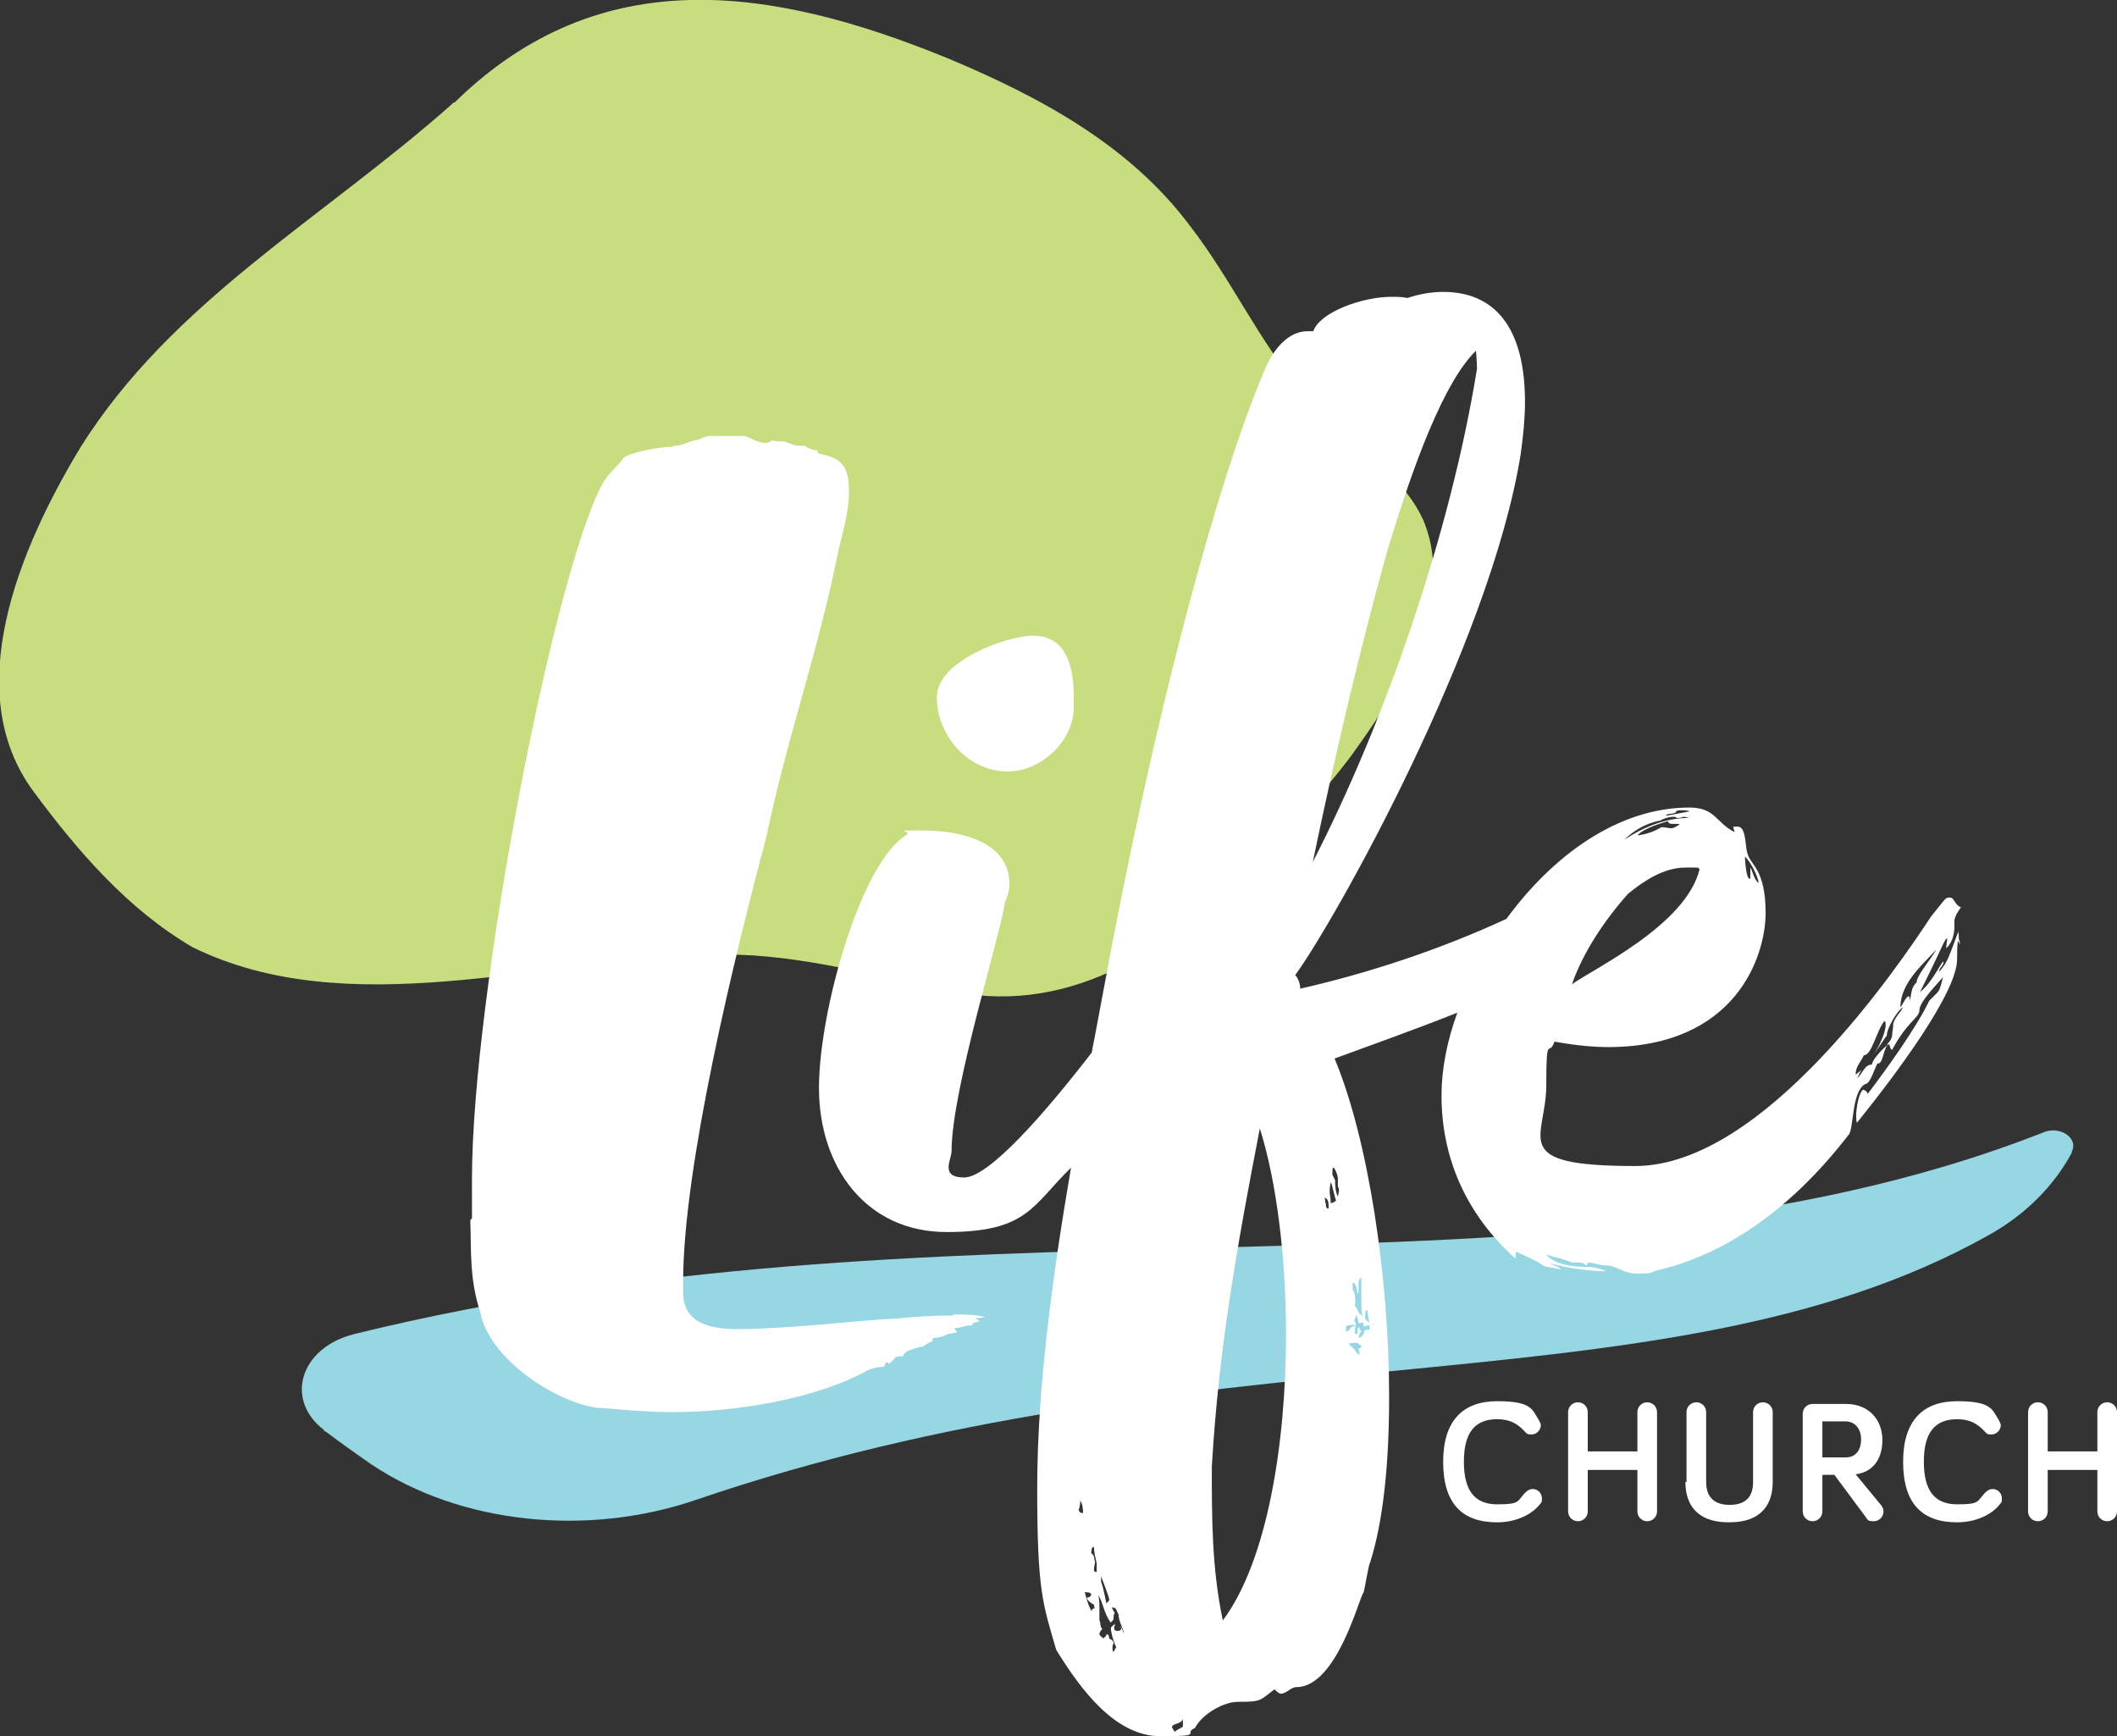 <?xml version="1.0" encoding="UTF-8"?>
<svg id="Layer_2" data-name="Layer 2" xmlns="http://www.w3.org/2000/svg" version="1.1" viewBox="0 0 388 318.2">
  <rect x="0" y="0" width="388" height="318.2" fill="#333333" stroke="none"/>
  <defs>
    <style>
      .cls-1 {
        fill: #97d7e3;
      }

      .cls-1, .cls-2, .cls-3 {
        stroke-width: 0px;
      }

      .cls-2 {
        fill: #c8dd80;
      }

      .cls-3 {
        fill: #fff;
      }
    </style>
  </defs>
  <path class="cls-2" d="M83.3,18.8c26.7-26.2,58.3-21.2,90.2-8.2,17.5,7.3,33.7,16.2,44.6,30.8,7.6,9.8,12.9,21.6,20.6,30.4,7,8.4,18.4,14.4,22.4,24.1,5.6,14.6-4.6,30.3-13.3,42.4-5.6,7.5-12,14.3-18.8,20.9-15.4,15.5-33.9,27.5-56.3,22.1-14-2.8-28.1-6.9-42.6-6.3-30.9.8-66.3,12.6-94.8-1.4-12-7-21.2-17.8-29.2-28.6-13.4-18.2-2.8-44.1,8.7-63.1,16.8-26.7,44.3-41.8,67.9-62.7l.4-.4h0Z"/>
  <path class="cls-1" d="M59.4,262.1c-7.3-5.6-4.4-15.1,5.5-17.6,53.8-13.2,105.3-14.5,155.4-15.8,55.1-1.4,107.6-2.8,154.3-21.2,3-1.2,6.4,1.1,5.1,3.6v.2c-3.2,5.9-8.3,11.2-15.1,15-30.7,17.3-67.7,20.9-109.7,25-38.7,3.8-81.7,8-127.4,23.6-19.9,6.8-43.1,4.4-59.4-6.5-2.9-2-5.7-4-8.5-6.1h-.2c0-.1,0-.1,0-.1Z"/>
  <g>
    <path class="cls-3" d="M264.5,267.9c0-7.5,3.6-11.1,9.9-11.1s6.4,1.5,7.6,3.4c.2.4.4.7.4,1,0,.9-.8,1.7-1.7,1.7s-.9-.2-1.3-.6c-1.3-1.4-2.7-2.2-5-2.2-4.2,0-6.1,2.6-6.1,7.8s1.9,7.8,6.1,7.8,3.6-.5,5.1-2.1c.5-.5.9-.7,1.4-.7,1,0,1.7.8,1.7,1.7s-.1.7-.3,1c-1.5,2-4.5,3.4-7.9,3.4-6.3,0-9.9-3.3-9.9-11.1h0Z"/>
    <path class="cls-3" d="M303.7,277c0,1-.8,1.8-1.8,1.8s-1.8-.8-1.8-1.8v-7.6h-9.1v7.6c0,1-.8,1.8-1.8,1.8s-1.8-.8-1.8-1.8v-18.2c0-1,.8-1.8,1.8-1.8s1.8.8,1.8,1.8v7.2h9.1v-7.2c0-1,.8-1.8,1.8-1.8s1.8.8,1.8,1.8v18.2Z"/>
    <path class="cls-3" d="M309.1,271.6v-12.8c0-1,.8-1.8,1.8-1.8s1.8.8,1.8,1.8v12.8c0,1.9.7,4.2,4.3,4.2s4.3-2.2,4.3-4.2v-12.8c0-1,.8-1.8,1.8-1.8s1.8.8,1.8,1.8v12.8c0,3.6-1.6,7.4-8,7.4s-8-3.8-8-7.4Z"/>
    <path class="cls-3" d="M334,270.4v6.6c0,1-.8,1.8-1.8,1.8s-1.8-.8-1.8-1.8v-17.9c0-1,.8-1.8,1.8-1.8h6.1c4.3,0,6.7,3,6.7,6.6s-1.8,5.9-4.9,6.3l4.7,5.7c.3.4.4.8.4,1.1,0,1-.8,1.8-1.8,1.8s-1.1-.2-1.4-.7l-5.8-7.8h-2.1ZM334,260.5v6.6h4.3c2,0,2.8-1.6,2.8-3.3s-.9-3.3-2.9-3.3h-4.2,0Z"/>
    <path class="cls-3" d="M348.8,267.9c0-7.5,3.6-11.1,9.9-11.1s6.4,1.5,7.6,3.4c.2.4.4.7.4,1,0,.9-.8,1.7-1.7,1.7s-.9-.2-1.3-.6c-1.3-1.4-2.7-2.2-5-2.2-4.2,0-6.1,2.6-6.1,7.8s1.9,7.8,6.1,7.8,3.6-.5,5.1-2.1c.5-.5.9-.7,1.4-.7,1,0,1.7.8,1.7,1.7s-.1.7-.3,1c-1.5,2-4.5,3.4-7.9,3.4-6.3,0-9.9-3.3-9.9-11.1h0Z"/>
    <path class="cls-3" d="M388,277c0,1-.8,1.8-1.8,1.8s-1.8-.8-1.8-1.8v-7.6h-9.1v7.6c0,1-.8,1.8-1.8,1.8s-1.8-.8-1.8-1.8v-18.2c0-1,.8-1.8,1.8-1.8s1.8.8,1.8,1.8v7.2h9.1v-7.2c0-1,.8-1.8,1.8-1.8s1.8.8,1.8,1.8v18.2Z"/>
  </g>
  <g>
    <path class="cls-3" d="M174.7,241.1c-3.5,0-7,.2-9.8.5-9.3.5-18.3,1.8-29.4,2-4.8,0-10-.8-10.3-6.3v-2.3c0-21.3,9.5-60,15.3-81.8,3.5-17.1,9.5-33.9,13.1-52,.5-2.5,2-7,2-11.1s-1-6-4.8-6.8c-.8-.2-1-.2-1-.8-1.3,0-1.8-.5-2.3-.8h-1c-1.3,0-2.3-.8-3-.8s-1.5,0-2-.2c-.2.2-.8.5-1.2.5-1.3,0-2.8-1-3.8-1.3h-6.3c-1.3,0-2,.8-2.8.8-1.3.2-2.3,1-3.8,1-.2.2-.5.2-.8.2-1.8,0-7.3,1-8.5,2-1,1.5-3,3-4,5-9,17.1-23.8,93.7-23.8,127.3s.2,4,.2,5.8-.5,1.2-.5,1.8c.2,5.3-.2,10.5,1.8,16.6,1.5,8.3,13.1,16.3,21.3,17.6,1.5,0,7.8.8,14.1.8,11.1,0,26.1-2.3,35.9-7.8.5-.2,1.8-.5,2.5-.5,0,0,.5,0,.5-.8.5,0,.5.2.8.2.2-.5,1-.8,1-1.2l1.5-.2c0-1,2.5-1.5,3.8-1.8-.2-.2,1.5-.8,1.5-1,0-.5.2-.5.5-.5,1.8-.2,2-.8,3-.8-.2,0,.8-.2,1-.2l-.5-.8c1.3,0,1.8-.5,3.3-.5,0-.8,1.3-.5,1.3-.8,0,0-.2-.2-.8-.5,1,0,1.5-.2,2-.2-2-.5-4-.5-6-.5h0Z"/>
    <path class="cls-3" d="M184.7,141.4c6,0,12.1-5.5,12.1-11.8v-1.8c0-8.3-3-11.3-7.5-11.3s-17.6,4.5-17.6,11.3,5.5,13.6,13.1,13.6h0Z"/>
    <path class="cls-3" d="M358.9,170.8c-1.5,3.8-1.8,5.5-3.5,7.3,0-.8.8-1,.8-1.8s-2,3.8-4.3,5.5c4.5-9,4.5-9.8,5-9.8,0,.2-.2,1.2-.2,1.8,1.3-1.2,1.5-3,1.5-4v-1c0-.8.8-2,1.2-2.5-1.2-.5-1.2-1.8-2-1.8s-.8.2-1.5,1l-2,2.5c-5.8,8.8-30.6,45.7-54.2,45.7s-16.3-5-16.3-14.8.5-5,1.5-8c2.8.5,6.3,1,9.8,1,23.4,0,28.9-16.6,28.9-24.6s-2.8-8.8-3.3-10.8c-.5-1.3-.2-5-1.8-5s-.5,0-.8.2c0,.2.2.5.2.8-3.5-1.8-3.5-4.5-8.3-4.5-13.1,0-25.1,8.9-33.5,20.4-12.1,5.6-25.1,9.9-37.8,12.8,0-1-.4-1.9-.9-2.5,7.4-10.2,35.7-60.7,41.3-95.4.5-3.5.8-6.8.8-9.6,0-13.9-5.7-20.2-15-20.2-2.2,0-4.4.4-6.5,1.1,0,0-.1,0-.2,0-.8-.2-1.8-.2-2.8-.2-5.3,0-13.1,2.8-14.3,6.3h-1c-4.5,0-7,5-7.8,6.8-8.8,20.6-20.3,63.3-29.6,113.7l-1.5,8c-.2,1.2-.5,2.4-.7,3.7-8.8,11.4-18.9,22.9-23.4,22.9s-2.3-3.3-2.3-4.8c0-11.3,9-39.7,9.8-45.7.5-1,.8-2.3.8-3.3,0-8-9.5-9.8-15.8-9.8s-2,0-3,.8c-8.3,4.8-16.1,32.1-16.1,46.4s8.5,26.4,23.4,26.4,15.7-4.9,22.8-11.8c-3.3,19.2-6.2,40.1-6.2,58.8s1,21.1,3.5,29.6c4.5,7.3,10.8,15.8,19.1,15.8s4-.5,6.3-1.5c1.5-2.8,5.5-4.8,7.8-4.8,4.5,0,4-.2,6.8-2.3.5.5.8.8,1.2.8,1,0,1.8-1.2,2.8-1.2,7.5,0,11.6-16.8,12.3-17.3.2-.5,1-5.5,1.2-5.5,2.5-7.8,3.5-18.6,3.5-30.4,0-21.8-3.8-47.2-10-62,6-2.2,14.7-5.3,22.5-8.4-1.9,5.2-2.9,10.4-2.9,15.2,0,11.1,4.3,21.6,13.6,29.9v-1.3c.2,0,4.5,2,5,2.5.8.5,1.5.2,3.3.8-.2-.5-1.5-.8-2-1.2,3.3,1,7.8,1.5,10.3,1.5-.8-.5-2.8-.8-2.8-.8-3,0-6.3-.2-8.3-2.3,1.5.5,3.3.8,4.8,1.5h1c.8,0,1.2,0,1.5.5.5,0,.2-.5.5-.5.8,0,2.3.5,3,.5,2.3,0,3.3,1.5,5.8,1.5s2.3,0,3.5-.5c19.1-4.3,31.4-19.8,35.4-24.9,1-1,.5-7.8,3-9.3,1,0,1.8-3,2.3-3.8,1,.2,1-2.3,1.8-3.3-.2,0-2.8,2.5-2.8,3.5-1.5,0-1.8,2-2.8,2.5.5-.5.5-1.2,1-1.5-.5.2-1,.8-1.2.8,0-1.5,1-2.3,1.5-3.5,1.5,0,2.3-4.5,3.8-6.3.2.2.2.5.2.8,0,1.5-1.5,4.5-2.3,5.5.8-1,2.5-3.8,2.5-3.5,0-1.5,2-4.8,3-5.3-.5,1-1.5,1.8-1.8,3,0,1-.2,1.5-.2,2,0,1-.8,1.5-1,2,0,0,.2-.2.5-.2,0,.2.2,1,.5,1,2.8-5.3,5-5.8,5-7.3s3.3-4.8,4.3-6c-.2.8-.5,2.3-1,2.8l-1.5,1.5c-2.3,4.8-7.5,12.1-11.3,17.1,0-.5-.8-.8-.8-.8-.8.5-1.3,3.3-1.3,4.8s.2,1.2.2,1.2c7.5-9.3,18.3-23.9,18.3-29.9s.5-1.8.5-2.8-.2-.2-.2-1.5c0,0,0-.8-.2-.8h0ZM322.3,161.8c-.8-.5-1-2-1.5-2.8v2c-.8.5-1-3.8-1-4,1,.8,2.5,3.8,2.5,4.8ZM203.3,293.1c0,.5-.5.5-.5.8s-.5-2.8-1-4v-1c.2.5,1.5,3.8,1.5,4.3h0ZM270.7,67.6c-4.9,30.2-16.8,64.5-30.1,90.4,4-19.2,8.4-38.1,13.5-56.5,4.9-16.4,10.6-31.6,16.4-37.2,0-.2.2,2,.2,3.3ZM197.8,276.5c0-.2.2-.8.2-1.5.5.8.5,2,.5,2.3-.5,0-.8-.2-.8-.8ZM200.3,295.6c-.8-1-1.2-2.8-1.5-3.8,1,0,1.2.2,1.2.5-.2.5-.8.5-.8.5,0,.5,1,1.2,1.2,1.2,0,0,.2.2.2.8-.5,0-.5.2-.5.8h0ZM201,288.1c-.5,0-.5-.2-.5-.5,0-.5.2-1,.2-1.3,0,0-.2-.8-.2-1s-.5-.8-.5-.5c0-1,.2-1.3.5-1.3,0,.8.2,1.8.5,3v1.5ZM205.5,298.4c0,.5-.5.5-.8.5s-.5-.2-.5-.5.2-.8.2-.8c0,0-.8.5-.8.8,0,1,.8,3.3,1,3.5-.2.2-.5.8-.5.8-.2,0-.2-.2-.2-.8s.2-.5.2-.8-.2-.5-.8-.8c0-.5-.2-.8-.5-.8,0,.5-.5.5-.5.8,0,0-.8-.5-.8-.8,0-.5.5-.8.5-1-.5-.5-.2-1.2-.5-1.5v-2.3c0-.8,0-1.5-.2-2.3.8,1,1,3.3,2.3,5,.2-.5.5-.2.5-1s.2-.5.2-.8c0,0-.5-.8-.5-1,1,0,.8.8,1.2,1.2,0,1.3.8,2.5,1,3.5-.2,0-.2-1-.8-1.2h0ZM216.8,316.4c0,.2-1,.5-1.5,1l-.5-.8c0-.8,1.5-.5,2-1.5v1.3ZM224.1,296.9c-2-9.5-2-18.6-2-28.1,1.3-22.3,4.8-41.2,8.8-62,3,9.5,4.8,23.4,4.8,37.7,0,20.3-3.5,41.7-11.6,52.5h0ZM242.9,220.5c0-.5,0-.8-.2-1,.8.2.8.8.8,2-.5,0-.5-.5-.5-1h0ZM243.9,220.5c0-1-.2-1.5-.2-2,0-1.2.2-1.8.2-1.8.2,0,.8,3.3,1,3.3,0,0-.5.5-1,.5h0ZM249,247.1c0,.2.2,1,.2,1.2-.2,0-.8-.5-.8-.8l-1.2-1.2c0-.2,1.5-.2,1.5-.2.2,0,.5.5.8.5,0,.5-.2.5-.5.5h0ZM250.5,240.1c.2,0,.2,1.3.5,2.3-.2-.2-.8-.5-.8-.8,0-.8,0-1.3.2-1.5ZM248,235.1c.5,0,.8,1.5.8,2,.2,0,.2-.5.2-.8v-1c0-.5,0-.8.5-1.2v3.8c0,1.3,0,2.3.2,3.3-1.3-1-.5-1-1.5-2,.2,0,.2-.5.2-.8,0-.8-.2-1.8-.5-2v-1.3h0ZM248.5,242.6s-.5-.8-.2-.8c0,0,.2-.5.2-.8.2,0,.5,1.2.5,1.5.5,0,.8-.2.8-.2,0,0,0,.5.2.8.2,0,.5-.2.8-.2s.2.2.2.8c-1,0-1,.2-1,.5,0,.5-.8,1-1,1,0-.2.2-1,.5-1.2-.2-.2-.5-.8-.5-.8-.2,0-.2.8-.2,1.3-.5,0-.5-.2-.5-.5,0-.8.2-1,.2-1.3,0,.2-.5.5-.8.5-.2.2-.5.8-.8.8s-.2-.2-.2-1c0,0,.5-.2,1.8-.2h0ZM245.2,216v1.5c.2.2.2.5.2.8l-.2,1c-.5-1-.5-2.3-.5-3l-.5-1c0-1,0-1.3.2-1.3s.8,1.3.8,2ZM311.5,159.3c-2.5,10.3-19.6,18.3-23.4,21.1,2-5.8,6-11.8,10.3-16.6,2.8-2.3,6.5-4.8,10.5-4.8s1.8,0,2.5.2h0ZM300.2,153c1.2-1.3,4.8-2.3,5.5-2.5,0,.2.2.5.8.5h1.3c0,.2-1,.8-1.5.8s-1-.2-1.8-.2c-1.3.8-2.8,1.3-4.3,1.5h0ZM307.2,148.7c.2-.2.5-.2,1-.2s1,0,1.5.2l-4.3.8c-.2-.5,1.8-.2,1.8-.8h0ZM304.2,150.5c0-.2,1.5-.8,2.3-.8s.5,0,.8.2c.5,0,.8,0,1.2-.2.2,0,.5,0,1,.2-4.3,0-8.5,1.8-11.8,4,1.5-1.5,3.8-3,6.5-3.5h0ZM351.2,180.1c-1,1-.8,2-1.2,3.3,0-.5,0-.8-.2-.8-.5,0-1.2,1.8-1.5,2,0-4.5,4.3-8,6.5-10.5-.5,1.2-3.8,5-3.5,6h0Z"/>
  </g>
</svg>